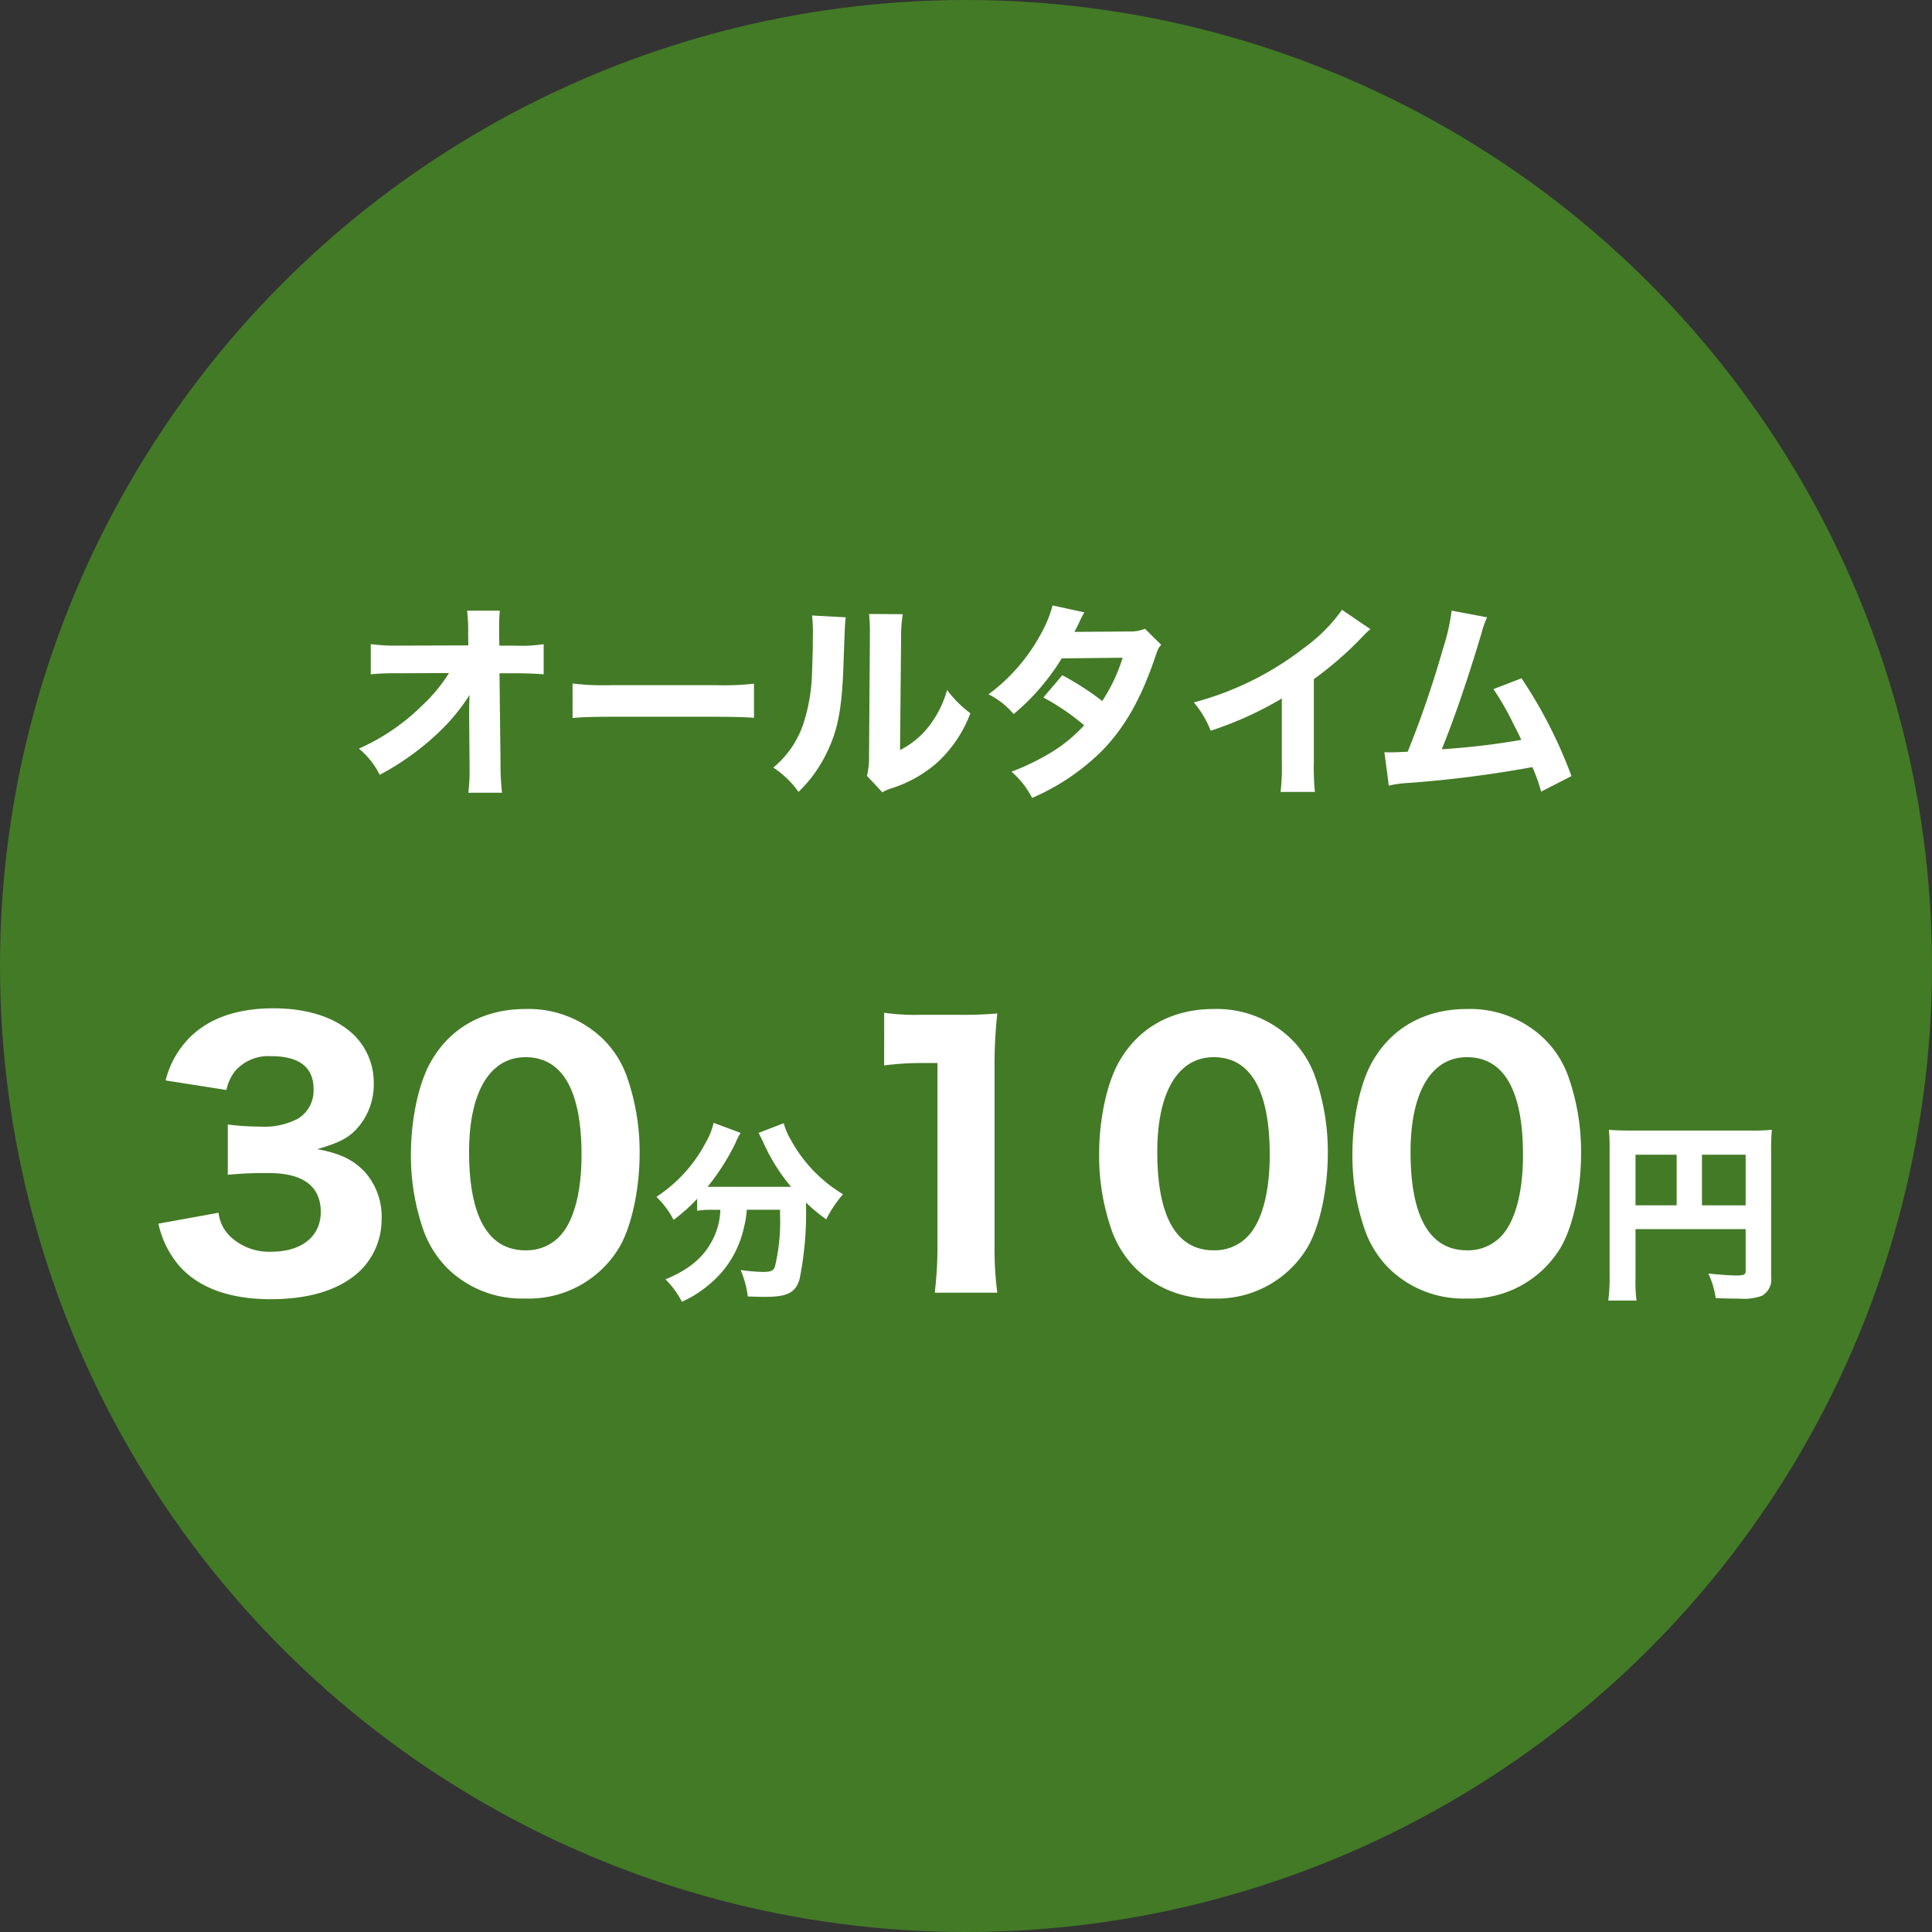 <svg xmlns="http://www.w3.org/2000/svg" width="260" height="260" viewBox="0 0 260 260">
  <rect x="0" y="0" width="260" height="260" fill="#333333" stroke="none"/>
  <g id="组_34122" data-name="组 34122" transform="translate(-693 -611)">
    <circle id="椭圆_315" data-name="椭圆 315" cx="130" cy="130" r="130" transform="translate(693 611)" fill="#437a26"/>
    <path id="路径_2323" data-name="路径 2323" d="M-108.687-8.326a13.158,13.158,0,0,0,2.668,5.52C-103.4.276-99.165,1.84-93.553,1.84c5.336,0,9.476-1.334,12.1-3.91a9.61,9.61,0,0,0,2.806-6.762,9.093,9.093,0,0,0-2.162-6.348c-1.564-1.7-3.312-2.576-6.486-3.174,3.128-.92,4.324-1.564,5.566-3.036a8.877,8.877,0,0,0,2.024-5.98,8.956,8.956,0,0,0-2.576-6.256c-2.392-2.392-6.21-3.68-10.9-3.68-4.922,0-8.694,1.334-11.316,3.956a12.515,12.515,0,0,0-3.22,5.75l8.188,1.288a6.185,6.185,0,0,1,1.15-2.53,5.936,5.936,0,0,1,4.83-2.024c3.818,0,5.75,1.472,5.75,4.462a4.422,4.422,0,0,1-2.116,3.956,9.645,9.645,0,0,1-5.06,1.058,34.3,34.3,0,0,1-4.37-.276V-14.9a49.332,49.332,0,0,1,5.566-.23c4.6,0,6.946,1.794,6.946,5.244,0,3.266-2.576,5.336-6.624,5.336a7.61,7.61,0,0,1-5.428-1.932,5.207,5.207,0,0,1-1.7-3.312ZM-59.329,1.748a14.18,14.18,0,0,0,12.6-6.762c1.7-2.806,2.806-7.912,2.806-12.742a30.411,30.411,0,0,0-1.794-10.58,13.337,13.337,0,0,0-3.174-4.876,14.372,14.372,0,0,0-10.4-4c-5.474,0-9.936,2.392-12.558,6.808-1.748,2.852-2.852,7.866-2.852,12.742A30.336,30.336,0,0,0-72.9-7.13a13.952,13.952,0,0,0,3.174,4.876A14.3,14.3,0,0,0-59.329,1.748Zm.046-32.476c4.968,0,7.544,4.462,7.544,13.156,0,5.06-1.058,9.016-2.99,10.994a6.133,6.133,0,0,1-4.554,1.84c-5.014,0-7.59-4.508-7.59-13.248C-66.873-26.036-64.067-30.728-59.283-30.728Zm26.224,20.536a9.417,9.417,0,0,1-1.222,4.368c-1.17,2.158-3.172,3.77-6.162,4.992a12.083,12.083,0,0,1,2.21,3.016,15.328,15.328,0,0,0,3.848-2.47A13.621,13.621,0,0,0-29.913-7.7a13.452,13.452,0,0,0,.416-2.5h4.472v.65a25.833,25.833,0,0,1-.7,7.046c-.208.52-.546.676-1.664.676a25.52,25.52,0,0,1-2.938-.26,13.281,13.281,0,0,1,.962,3.562c1.742.052,1.9.052,2.34.052,2.99,0,4.108-.572,4.628-2.392a45.05,45.05,0,0,0,.858-10.3,23.8,23.8,0,0,0,2.73,2.262,16,16,0,0,1,2.262-3.38A19.307,19.307,0,0,1-23.517-19.5a9.384,9.384,0,0,1-1.014-2.34l-3.38,1.3c.156.312.416.806.546,1.092a25.468,25.468,0,0,0,3.822,6.162H-34.775a30.83,30.83,0,0,0,3.77-5.928,7.68,7.68,0,0,1,.676-1.326l-3.64-1.352a8.786,8.786,0,0,1-1.014,2.574,19.648,19.648,0,0,1-6.682,7.384A12.017,12.017,0,0,1-39.351-8.84a22.531,22.531,0,0,0,3.172-2.834v1.612a11.45,11.45,0,0,1,1.976-.13Zm22.044-19.432a40.223,40.223,0,0,1,5.152-.322h2.024V-5.474A51.3,51.3,0,0,1-4.207.966H4.211a45.892,45.892,0,0,1-.368-6.44v-23.69a63.64,63.64,0,0,1,.368-7.452,51.43,51.43,0,0,1-5.2.184H-6a30.149,30.149,0,0,1-5.014-.276Zm44.3,31.372a14.18,14.18,0,0,0,12.6-6.762c1.7-2.806,2.806-7.912,2.806-12.742A30.411,30.411,0,0,0,46.9-28.336a13.337,13.337,0,0,0-3.174-4.876,14.372,14.372,0,0,0-10.4-4c-5.474,0-9.936,2.392-12.558,6.808-1.748,2.852-2.852,7.866-2.852,12.742A30.336,30.336,0,0,0,19.713-7.13a13.952,13.952,0,0,0,3.174,4.876A14.3,14.3,0,0,0,33.283,1.748Zm.046-32.476c4.968,0,7.544,4.462,7.544,13.156,0,5.06-1.058,9.016-2.99,10.994a6.133,6.133,0,0,1-4.554,1.84c-5.014,0-7.59-4.508-7.59-13.248C25.739-26.036,28.545-30.728,33.329-30.728ZM67.369,1.748a14.18,14.18,0,0,0,12.6-6.762c1.7-2.806,2.806-7.912,2.806-12.742a30.411,30.411,0,0,0-1.794-10.58,13.337,13.337,0,0,0-3.174-4.876,14.372,14.372,0,0,0-10.4-4c-5.474,0-9.936,2.392-12.558,6.808C53.109-27.554,52-22.54,52-17.664A30.336,30.336,0,0,0,53.8-7.13a13.952,13.952,0,0,0,3.174,4.876A14.3,14.3,0,0,0,67.369,1.748Zm.046-32.476c4.968,0,7.544,4.462,7.544,13.156,0,5.06-1.058,9.016-2.99,10.994a6.133,6.133,0,0,1-4.554,1.84c-5.014,0-7.59-4.508-7.59-13.248C59.825-26.036,62.631-30.728,67.415-30.728ZM90.1-7.592h14.82v5.616c0,.52-.208.624-1.3.624-.676,0-2.184-.1-3.718-.26a11.658,11.658,0,0,1,.988,3.3c1.17.052,2.366.078,3.224.078a7.113,7.113,0,0,0,3.016-.39,2.531,2.531,0,0,0,1.222-2.548V-17.914a28.46,28.46,0,0,1,.1-3.042,27.229,27.229,0,0,1-3.042.1H89.635c-1.482,0-2.21-.026-3.12-.1a23.852,23.852,0,0,1,.1,2.6V-1.222a22.659,22.659,0,0,1-.182,3.25h3.8a21.191,21.191,0,0,1-.13-3.12Zm5.538-3.2H90.1V-17.6h5.538Zm3.406,0V-17.6h5.876v6.812Z" transform="translate(823 784)" fill="#fff"/>
    <path id="路径_2322" data-name="路径 2322" d="M-66.864-8.708l.056,6.524v.616a23.243,23.243,0,0,1-.168,3.248h4.536a33.209,33.209,0,0,1-.2-3.892l-.14-12.18H-60.7c1.6,0,2.884.056,3.864.14v-4.06a20.3,20.3,0,0,1-3.948.2H-62.8l-.028-1.54V-20.72c0-.756.028-1.288.084-2.1h-4.4A22.659,22.659,0,0,1-67-19.628l.028,1.484-9.1.028a26.945,26.945,0,0,1-4.032-.2v4.06a35.2,35.2,0,0,1,3.948-.14l6.58-.028a21.607,21.607,0,0,1-3.612,4.368,28.483,28.483,0,0,1-8.512,5.8A10.9,10.9,0,0,1-78.9-.728,35.769,35.769,0,0,0-70.672-6.72a26.148,26.148,0,0,0,3.864-4.76c-.056,1.316-.056,2.128-.056,2.38Zm13.916.336c1.092-.112,2.688-.168,5.124-.168h14.14c2.184,0,4.032.056,5.152.14v-4.592a36.76,36.76,0,0,1-5.124.2H-47.824a34.974,34.974,0,0,1-5.124-.224Zm32.228-13.8a21.693,21.693,0,0,1,.112,2.828c0,1.512-.056,3.416-.112,4.788a23.849,23.849,0,0,1-1.008,6.44,12.959,12.959,0,0,1-4.2,6.412A12.845,12.845,0,0,1-22.54,1.568,18.245,18.245,0,0,0-18.7-3.78c1.484-3.052,2.016-5.964,2.212-11.788.2-5.516.2-5.516.308-6.356Zm7.672-.2a20.238,20.238,0,0,1,.112,2.576v.784l-.112,15.736a10.616,10.616,0,0,1-.28,2.688l2.072,2.212a5.917,5.917,0,0,1,1.288-.56A17.062,17.062,0,0,0-4.06-2.212a17.182,17.182,0,0,0,4.648-6.8,15.128,15.128,0,0,1-3.136-3.136A14,14,0,0,1-5.04-7.2,11.346,11.346,0,0,1-8.876-4.06l.14-14.9a19.76,19.76,0,0,1,.224-3.388Zm24.7-1.148a16.47,16.47,0,0,1-1.624,3.92,24.576,24.576,0,0,1-7,8.036A10.53,10.53,0,0,1,6.412-8.9a30.379,30.379,0,0,0,6.468-7.5l8.2-.084a23.17,23.17,0,0,1-2.744,5.824,38.364,38.364,0,0,0-5.376-3.472l-2.548,3A30.75,30.75,0,0,1,15.9-7.392a20.341,20.341,0,0,1-4.424,3.64,31.808,31.808,0,0,1-5.348,2.6A11.924,11.924,0,0,1,8.9,2.38,30.4,30.4,0,0,0,18.4-4.06c2.968-3.08,5.124-6.86,6.972-12.264.476-1.4.5-1.456.9-1.9L24.08-20.384a4.961,4.961,0,0,1-2.1.364l-7.392.056c.28-.5.364-.7.616-1.2a10.752,10.752,0,0,1,.728-1.428Zm38.948.588a22.207,22.207,0,0,1-5.18,5.18,41.383,41.383,0,0,1-14.756,7.28,13.861,13.861,0,0,1,2.268,3.808A47.467,47.467,0,0,0,42.5-11v8.512a27.409,27.409,0,0,1-.168,4.06h4.62a34.917,34.917,0,0,1-.14-4.144V-13.608a47.375,47.375,0,0,0,6.552-5.712,9.512,9.512,0,0,1,1.064-1.008Zm14.756.112a28.146,28.146,0,0,1-1.176,5.152A139.5,139.5,0,0,1,59.444-3.836c-1.26.056-1.792.084-2.38.084a7.079,7.079,0,0,1-.756-.028L56.9.728a14.717,14.717,0,0,1,2.66-.364,155.234,155.234,0,0,0,16.66-2.128,22.485,22.485,0,0,1,1.176,3.3L81.48-.56a62.712,62.712,0,0,0-6.72-13.16l-3.78,1.456a35.777,35.777,0,0,1,2.6,4.508c.588,1.148.868,1.708,1.148,2.324a97.622,97.622,0,0,1-10.7,1.26c1.736-4.256,3.528-9.548,5.376-15.708a10.936,10.936,0,0,1,.728-2.044Z" transform="translate(823 716)" fill="#fff"/>
  </g>
</svg>
